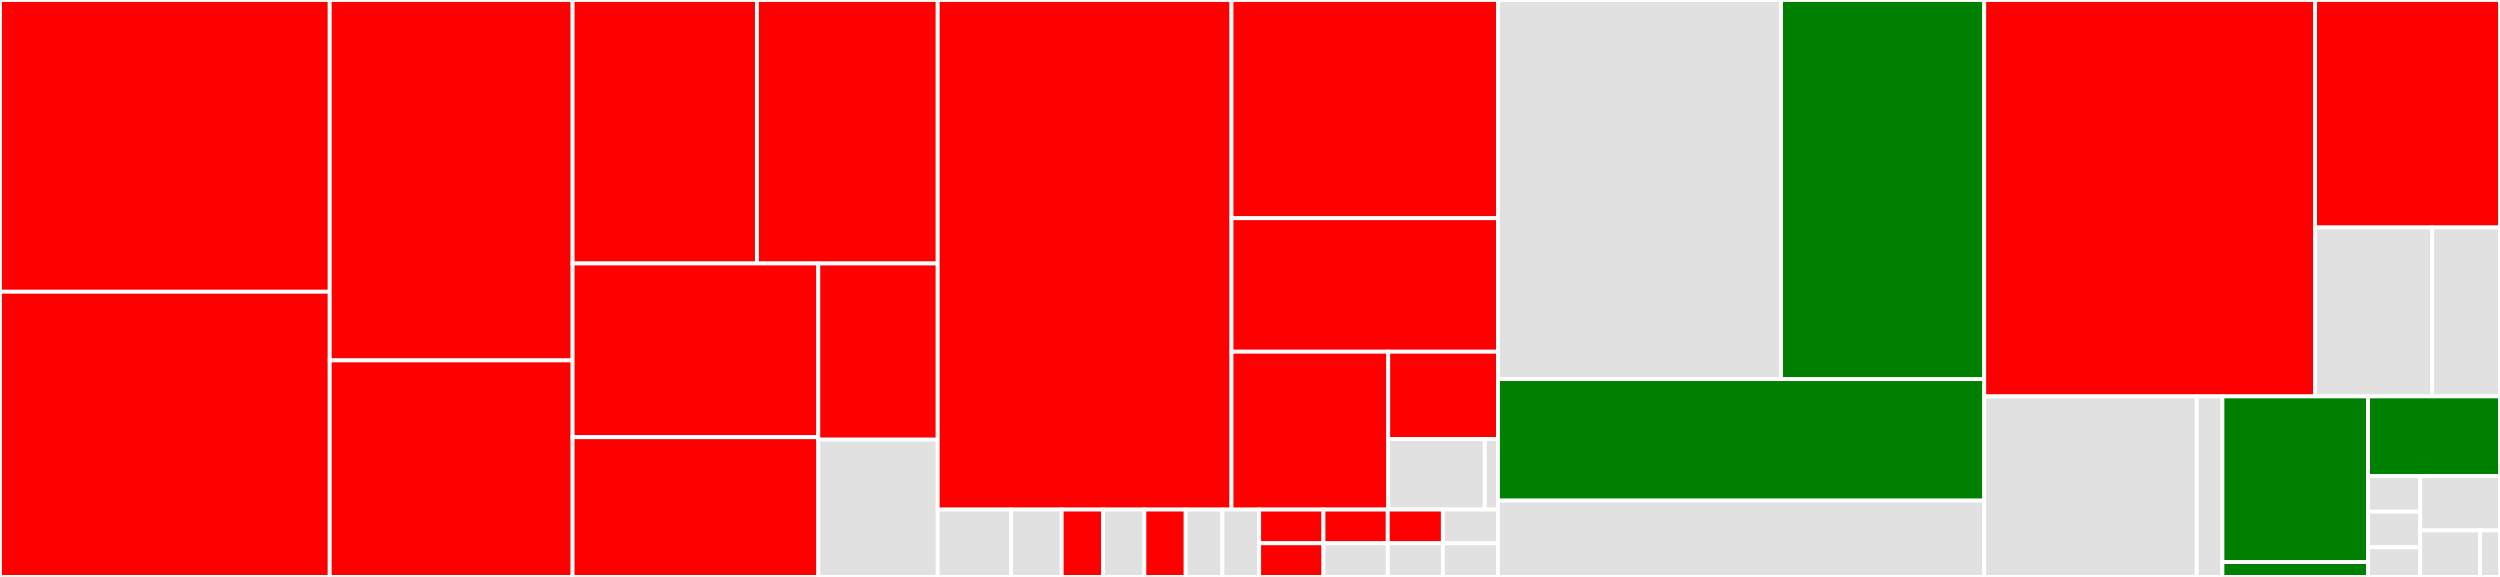 <svg baseProfile="full" width="650" height="150" viewBox="0 0 650 150" version="1.1"
xmlns="http://www.w3.org/2000/svg" xmlns:ev="http://www.w3.org/2001/xml-events"
xmlns:xlink="http://www.w3.org/1999/xlink">

<rect x="0" y="0" width="650" height="150" fill="#333333" stroke="none"/>

<style>rect.s{mask:url(#mask);}</style>
<defs>
  <pattern id="white" width="4" height="4" patternUnits="userSpaceOnUse" patternTransform="rotate(45)">
    <rect width="2" height="2" transform="translate(0,0)" fill="white"></rect>
  </pattern>
  <mask id="mask">
    <rect x="0" y="0" width="100%" height="100%" fill="url(#white)"></rect>
  </mask>
</defs>

<rect x="0" y="0" width="85.728" height="75.854" fill="red" stroke="white" stroke-width="1" class=" tooltipped" data-content="framework/utils.py"><title>framework/utils.py</title></rect>
<rect x="0" y="75.854" width="85.728" height="74.146" fill="red" stroke="white" stroke-width="1" class=" tooltipped" data-content="framework/graph.py"><title>framework/graph.py</title></rect>
<rect x="85.728" y="0" width="63.146" height="93.709" fill="red" stroke="white" stroke-width="1" class=" tooltipped" data-content="framework/graph_utils.py"><title>framework/graph_utils.py</title></rect>
<rect x="85.728" y="93.709" width="63.146" height="56.291" fill="red" stroke="white" stroke-width="1" class=" tooltipped" data-content="framework/dag_utils.py"><title>framework/dag_utils.py</title></rect>
<rect x="148.874" y="0" width="47.922" height="68.502" fill="red" stroke="white" stroke-width="1" class=" tooltipped" data-content="framework/loader.py"><title>framework/loader.py</title></rect>
<rect x="196.796" y="0" width="47.006" height="68.502" fill="red" stroke="white" stroke-width="1" class=" tooltipped" data-content="framework/app.py"><title>framework/app.py</title></rect>
<rect x="148.874" y="68.502" width="63.884" height="45.167" fill="red" stroke="white" stroke-width="1" class=" tooltipped" data-content="framework/graph_schema.py"><title>framework/graph_schema.py</title></rect>
<rect x="148.874" y="113.67" width="63.884" height="36.33" fill="red" stroke="white" stroke-width="1" class=" tooltipped" data-content="framework/context.py"><title>framework/context.py</title></rect>
<rect x="212.758" y="68.502" width="31.044" height="45.8" fill="red" stroke="white" stroke-width="1" class=" tooltipped" data-content="framework/errors.py"><title>framework/errors.py</title></rect>
<rect x="212.758" y="114.303" width="31.044" height="35.697" fill="#e1e1e1" stroke="white" stroke-width="1" class=" tooltipped" data-content="framework/operation.py"><title>framework/operation.py</title></rect>
<rect x="243.802" y="0" width="76.385" height="132.488" fill="red" stroke="white" stroke-width="1" class=" tooltipped" data-content="analytical/udf/compile.py"><title>analytical/udf/compile.py</title></rect>
<rect x="320.187" y="0" width="69.283" height="56.737" fill="red" stroke="white" stroke-width="1" class=" tooltipped" data-content="analytical/udf/utils.py"><title>analytical/udf/utils.py</title></rect>
<rect x="320.187" y="56.737" width="69.283" height="34.706" fill="red" stroke="white" stroke-width="1" class=" tooltipped" data-content="analytical/udf/patch.py"><title>analytical/udf/patch.py</title></rect>
<rect x="320.187" y="91.444" width="40.755" height="41.044" fill="red" stroke="white" stroke-width="1" class=" tooltipped" data-content="analytical/udf/decorators.py"><title>analytical/udf/decorators.py</title></rect>
<rect x="360.942" y="91.444" width="28.528" height="22.721" fill="red" stroke="white" stroke-width="1" class=" tooltipped" data-content="analytical/udf/wrapper.py"><title>analytical/udf/wrapper.py</title></rect>
<rect x="360.942" y="114.165" width="25.105" height="18.323" fill="#e1e1e1" stroke="white" stroke-width="1" class=" tooltipped" data-content="analytical/udf/types.py"><title>analytical/udf/types.py</title></rect>
<rect x="386.047" y="114.165" width="3.423" height="18.323" fill="#e1e1e1" stroke="white" stroke-width="1" class=" tooltipped" data-content="analytical/udf/__init__.py"><title>analytical/udf/__init__.py</title></rect>
<rect x="243.802" y="132.488" width="19.104" height="17.512" fill="#e1e1e1" stroke="white" stroke-width="1" class=" tooltipped" data-content="analytical/app/__init__.py"><title>analytical/app/__init__.py</title></rect>
<rect x="262.906" y="132.488" width="13.134" height="17.512" fill="#e1e1e1" stroke="white" stroke-width="1" class=" tooltipped" data-content="analytical/app/katz_centrality.py"><title>analytical/app/katz_centrality.py</title></rect>
<rect x="276.04" y="132.488" width="10.746" height="17.512" fill="red" stroke="white" stroke-width="1" class=" tooltipped" data-content="analytical/app/bfs.py"><title>analytical/app/bfs.py</title></rect>
<rect x="286.786" y="132.488" width="10.746" height="17.512" fill="#e1e1e1" stroke="white" stroke-width="1" class=" tooltipped" data-content="analytical/app/hits.py"><title>analytical/app/hits.py</title></rect>
<rect x="297.532" y="132.488" width="10.746" height="17.512" fill="red" stroke="white" stroke-width="1" class=" tooltipped" data-content="analytical/app/sssp.py"><title>analytical/app/sssp.py</title></rect>
<rect x="308.278" y="132.488" width="9.552" height="17.512" fill="#e1e1e1" stroke="white" stroke-width="1" class=" tooltipped" data-content="analytical/app/pagerank.py"><title>analytical/app/pagerank.py</title></rect>
<rect x="317.83" y="132.488" width="9.552" height="17.512" fill="#e1e1e1" stroke="white" stroke-width="1" class=" tooltipped" data-content="analytical/app/eigenvector_centrality.py"><title>analytical/app/eigenvector_centrality.py</title></rect>
<rect x="327.382" y="132.488" width="16.716" height="8.756" fill="red" stroke="white" stroke-width="1" class=" tooltipped" data-content="analytical/app/lpa.py"><title>analytical/app/lpa.py</title></rect>
<rect x="327.382" y="141.244" width="16.716" height="8.756" fill="red" stroke="white" stroke-width="1" class=" tooltipped" data-content="analytical/app/cdlp.py"><title>analytical/app/cdlp.py</title></rect>
<rect x="344.098" y="132.488" width="16.716" height="8.756" fill="red" stroke="white" stroke-width="1" class=" tooltipped" data-content="analytical/app/k_shell.py"><title>analytical/app/k_shell.py</title></rect>
<rect x="344.098" y="141.244" width="16.716" height="8.756" fill="#e1e1e1" stroke="white" stroke-width="1" class=" tooltipped" data-content="analytical/app/degree_centrality.py"><title>analytical/app/degree_centrality.py</title></rect>
<rect x="360.814" y="132.488" width="14.328" height="8.756" fill="red" stroke="white" stroke-width="1" class=" tooltipped" data-content="analytical/app/wcc.py"><title>analytical/app/wcc.py</title></rect>
<rect x="360.814" y="141.244" width="14.328" height="8.756" fill="#e1e1e1" stroke="white" stroke-width="1" class=" tooltipped" data-content="analytical/app/k_core.py"><title>analytical/app/k_core.py</title></rect>
<rect x="375.142" y="132.488" width="14.328" height="8.756" fill="#e1e1e1" stroke="white" stroke-width="1" class=" tooltipped" data-content="analytical/app/triangles.py"><title>analytical/app/triangles.py</title></rect>
<rect x="375.142" y="141.244" width="14.328" height="8.756" fill="#e1e1e1" stroke="white" stroke-width="1" class=" tooltipped" data-content="analytical/app/clustering.py"><title>analytical/app/clustering.py</title></rect>
<rect x="389.47" y="0" width="73.61" height="98.567" fill="#e1e1e1" stroke="white" stroke-width="1" class=" tooltipped" data-content="deploy/kubernetes/resource_builder.py"><title>deploy/kubernetes/resource_builder.py</title></rect>
<rect x="463.081" y="0" width="52.821" height="98.567" fill="green" stroke="white" stroke-width="1" class=" tooltipped" data-content="deploy/kubernetes/cluster.py"><title>deploy/kubernetes/cluster.py</title></rect>
<rect x="389.47" y="98.567" width="126.431" height="31.588" fill="green" stroke="white" stroke-width="1" class=" tooltipped" data-content="deploy/kubernetes/utils.py"><title>deploy/kubernetes/utils.py</title></rect>
<rect x="389.47" y="130.154" width="126.431" height="19.846" fill="#e1e1e1" stroke="white" stroke-width="1" class=" tooltipped" data-content="deploy/tests/test_demo_script.py"><title>deploy/tests/test_demo_script.py</title></rect>
<rect x="515.902" y="0" width="86.018" height="103.067" fill="red" stroke="white" stroke-width="1" class=" tooltipped" data-content="client/session.py"><title>client/session.py</title></rect>
<rect x="601.919" y="0" width="48.081" height="59.144" fill="red" stroke="white" stroke-width="1" class=" tooltipped" data-content="client/rpc.py"><title>client/rpc.py</title></rect>
<rect x="601.919" y="59.144" width="30.467" height="43.923" fill="#e1e1e1" stroke="white" stroke-width="1" class=" tooltipped" data-content="client/utils.py"><title>client/utils.py</title></rect>
<rect x="632.386" y="59.144" width="17.614" height="43.923" fill="#e1e1e1" stroke="white" stroke-width="1" class=" tooltipped" data-content="client/archive.py"><title>client/archive.py</title></rect>
<rect x="515.902" y="103.067" width="55.243" height="46.933" fill="#e1e1e1" stroke="white" stroke-width="1" class=" tooltipped" data-content="learning/graph.py"><title>learning/graph.py</title></rect>
<rect x="571.145" y="103.067" width="6.683" height="46.933" fill="#e1e1e1" stroke="white" stroke-width="1" class=" tooltipped" data-content="learning/__init__.py"><title>learning/__init__.py</title></rect>
<rect x="577.828" y="103.067" width="37.868" height="43.068" fill="green" stroke="white" stroke-width="1" class=" tooltipped" data-content="interactive/query.py"><title>interactive/query.py</title></rect>
<rect x="577.828" y="146.135" width="37.868" height="3.865" fill="green" stroke="white" stroke-width="1" class=" tooltipped" data-content="interactive/__init__.py"><title>interactive/__init__.py</title></rect>
<rect x="615.696" y="103.067" width="34.304" height="20.724" fill="green" stroke="white" stroke-width="1" class=" tooltipped" data-content="config.py"><title>config.py</title></rect>
<rect x="615.696" y="123.79" width="13.562" height="9.25" fill="#e1e1e1" stroke="white" stroke-width="1" class=" tooltipped" data-content="dataset/ldbc.py"><title>dataset/ldbc.py</title></rect>
<rect x="615.696" y="133.041" width="13.562" height="9.25" fill="#e1e1e1" stroke="white" stroke-width="1" class=" tooltipped" data-content="dataset/ogbn_mag.py"><title>dataset/ogbn_mag.py</title></rect>
<rect x="615.696" y="142.291" width="13.562" height="7.709" fill="#e1e1e1" stroke="white" stroke-width="1" class=" tooltipped" data-content="dataset/modern_graph.py"><title>dataset/modern_graph.py</title></rect>
<rect x="629.258" y="123.79" width="20.742" height="14.113" fill="#e1e1e1" stroke="white" stroke-width="1" class=" tooltipped" data-content="__init__.py"><title>__init__.py</title></rect>
<rect x="629.258" y="137.903" width="15.557" height="12.097" fill="#e1e1e1" stroke="white" stroke-width="1" class=" tooltipped" data-content="version.py"><title>version.py</title></rect>
<rect x="644.814" y="137.903" width="5.186" height="12.097" fill="#e1e1e1" stroke="white" stroke-width="1" class=" tooltipped" data-content="proto/__init__.py"><title>proto/__init__.py</title></rect>
</svg>